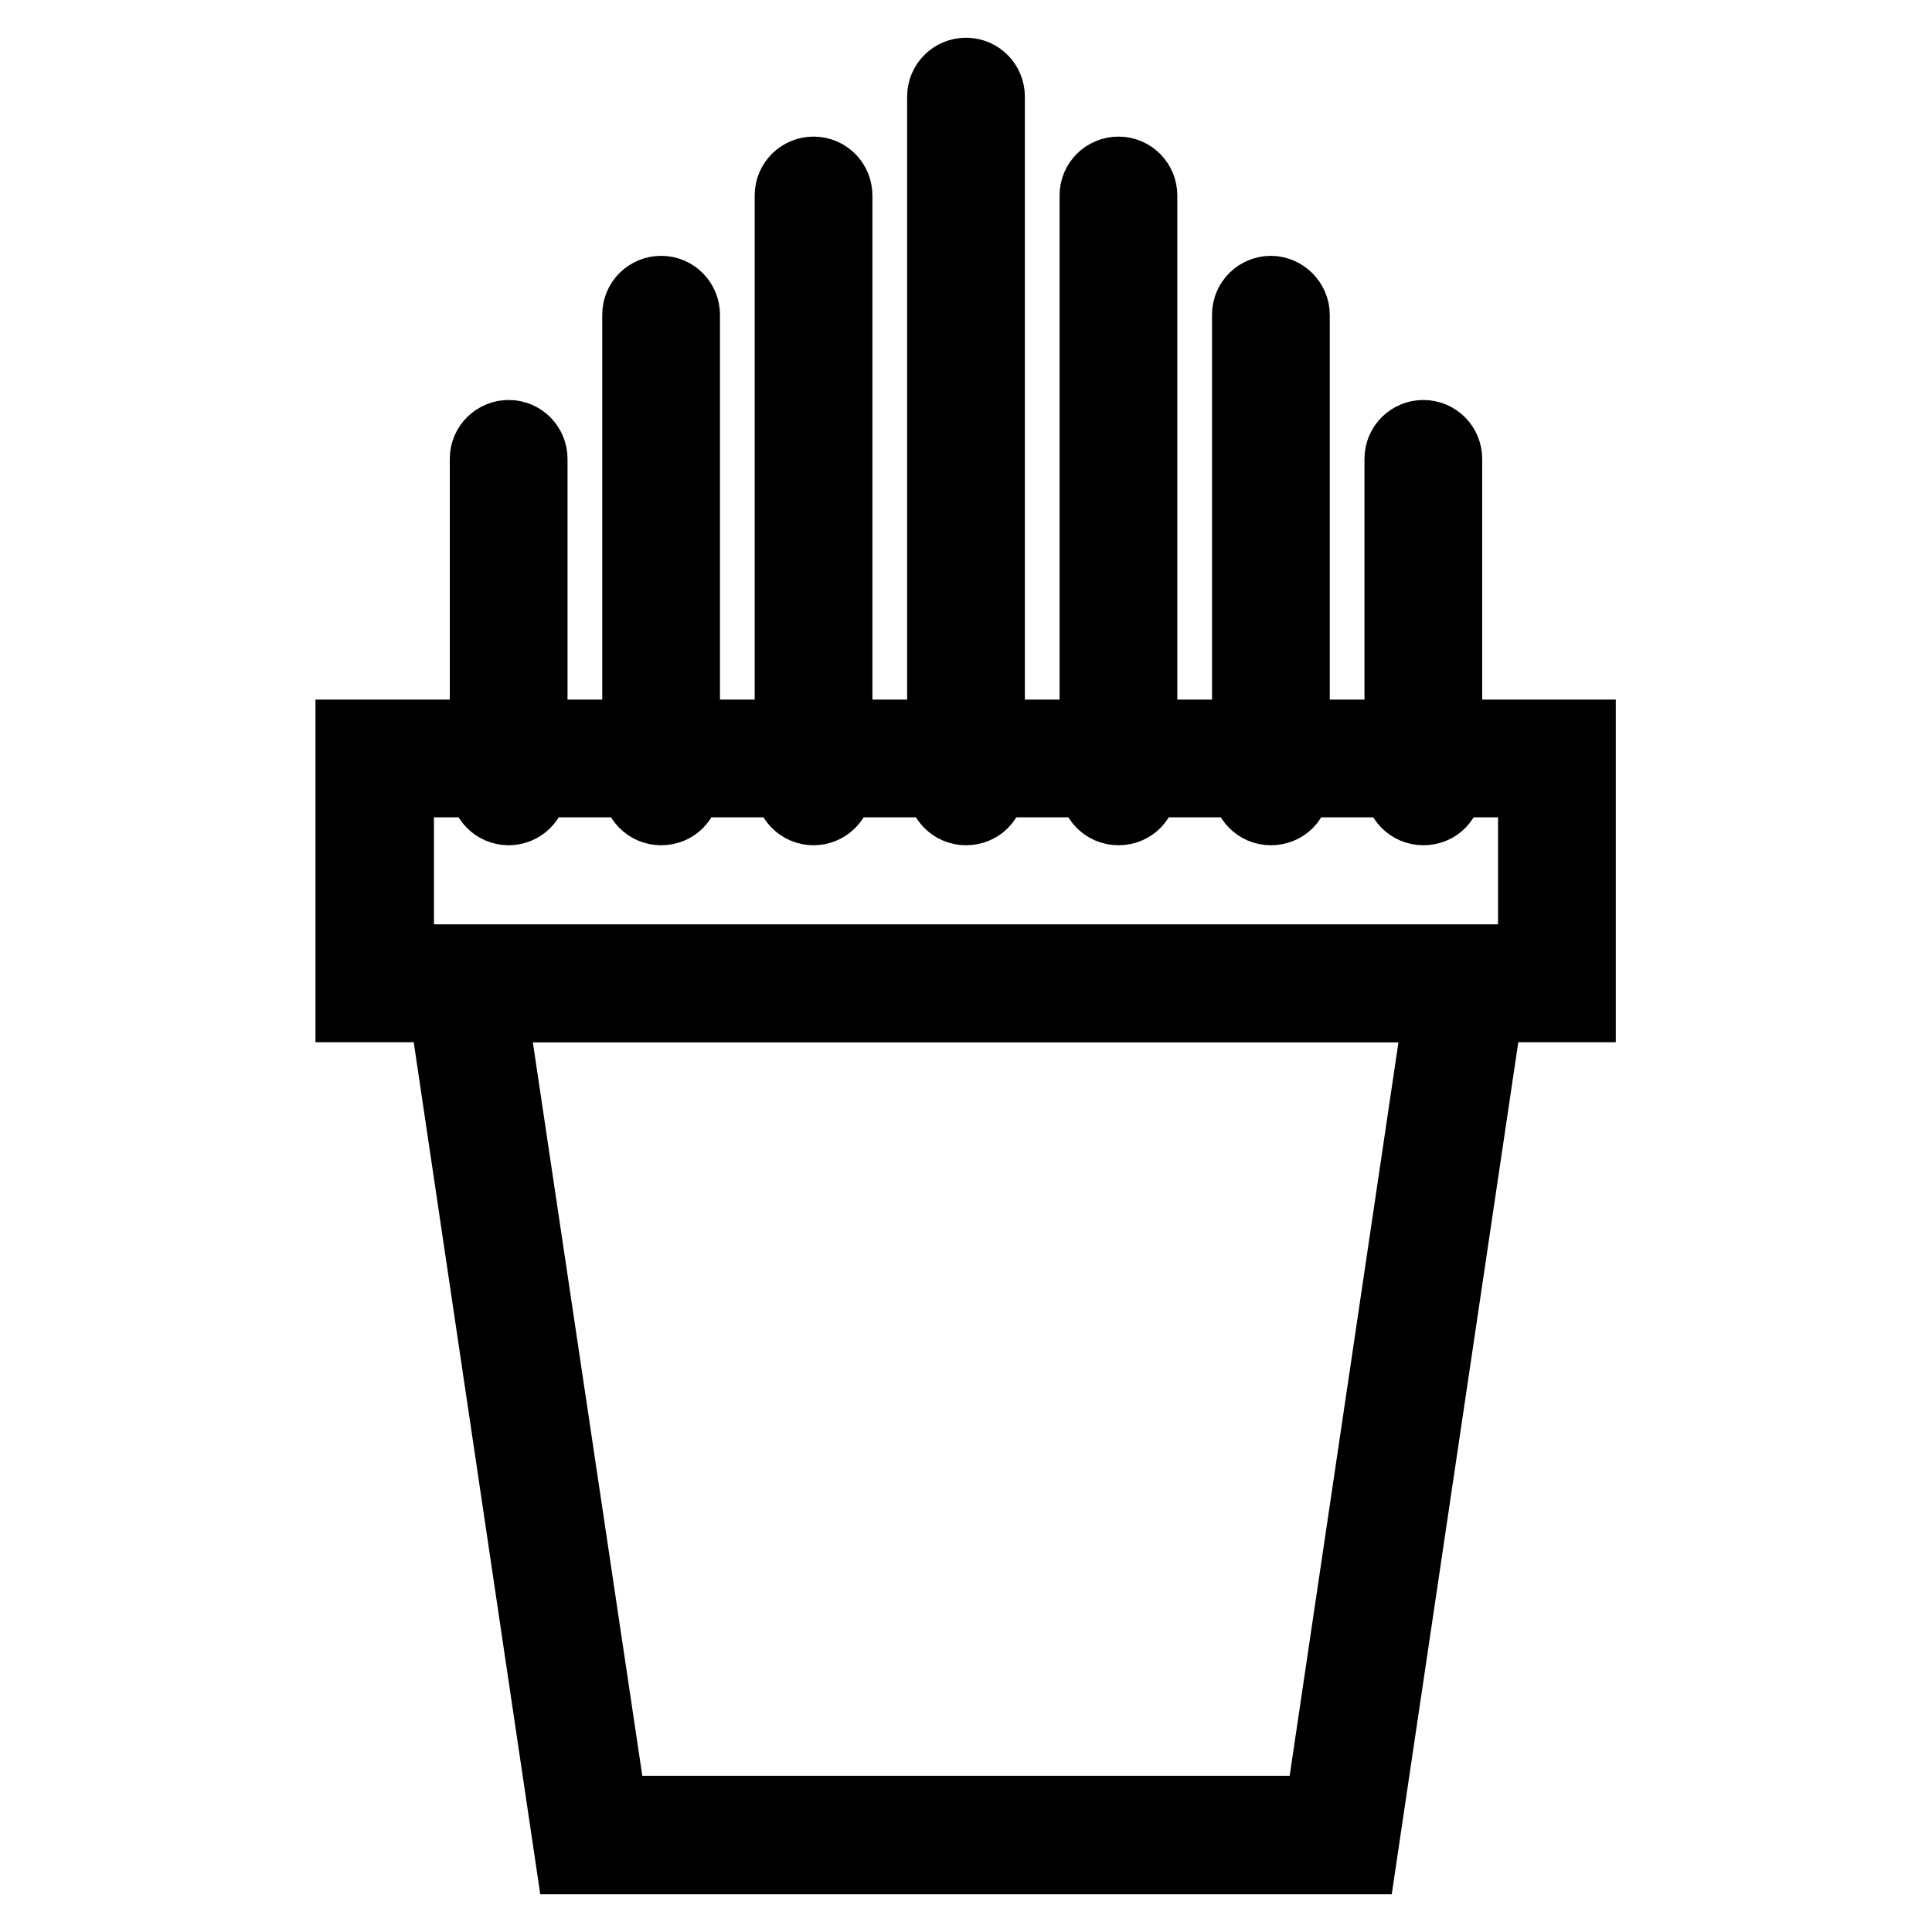 <?xml version="1.0" encoding="utf-8"?>
<!-- Svg Vector Icons : http://www.onlinewebfonts.com/icon -->
<!DOCTYPE svg PUBLIC "-//W3C//DTD SVG 1.1//EN" "http://www.w3.org/Graphics/SVG/1.1/DTD/svg11.dtd">
<svg version="1.1" xmlns="http://www.w3.org/2000/svg" xmlns:xlink="http://www.w3.org/1999/xlink" x="0px" y="0px" viewBox="0 0 256 256" enable-background="new 0 0 256 256" xml:space="preserve">
<g> <path stroke-width="10" fill-opacity="0" stroke="#000000"  d="M128,12.8v91.4"/> <path stroke-width="10" fill-opacity="0" stroke="#000000"  d="M128,107c-1.6,0-2.8-1.3-2.8-2.8V12.8c0-1.6,1.3-2.8,2.8-2.8c1.6,0,2.8,1.3,2.8,2.8v91.4 C130.8,105.8,129.6,107,128,107z"/> <path stroke-width="10" fill-opacity="0" stroke="#000000"  d="M107.8,25.9v78.3"/> <path stroke-width="10" fill-opacity="0" stroke="#000000"  d="M107.8,107c-1.6,0-2.8-1.3-2.8-2.8V25.9c0-1.6,1.3-2.8,2.8-2.8c1.6,0,2.8,1.3,2.8,2.8v78.3 C110.6,105.8,109.3,107,107.8,107z"/> <path stroke-width="10" fill-opacity="0" stroke="#000000"  d="M87.6,41.7v62.5"/> <path stroke-width="10" fill-opacity="0" stroke="#000000"  d="M87.6,107c-1.6,0-2.8-1.3-2.8-2.8V41.7c0-1.6,1.3-2.8,2.8-2.8c1.6,0,2.8,1.3,2.8,2.8v62.5 C90.4,105.8,89.2,107,87.6,107z"/> <path stroke-width="10" fill-opacity="0" stroke="#000000"  d="M67.4,60.8v43.4"/> <path stroke-width="10" fill-opacity="0" stroke="#000000"  d="M67.4,107c-1.6,0-2.8-1.3-2.8-2.8V60.8c0-1.6,1.3-2.8,2.8-2.8c1.6,0,2.8,1.3,2.8,2.8v43.4 C70.2,105.8,68.9,107,67.4,107z"/> <path stroke-width="10" fill-opacity="0" stroke="#000000"  d="M148.2,25.9v78.3"/> <path stroke-width="10" fill-opacity="0" stroke="#000000"  d="M148.2,107c-1.6,0-2.8-1.3-2.8-2.8V25.9c0-1.6,1.3-2.8,2.8-2.8c1.6,0,2.8,1.3,2.8,2.8v78.3 C151,105.8,149.8,107,148.2,107z"/> <path stroke-width="10" fill-opacity="0" stroke="#000000"  d="M168.4,41.7v62.5"/> <path stroke-width="10" fill-opacity="0" stroke="#000000"  d="M168.4,107c-1.6,0-2.8-1.3-2.8-2.8V41.7c0-1.6,1.3-2.8,2.8-2.8s2.8,1.3,2.8,2.8v62.5 C171.2,105.8,170,107,168.4,107z"/> <path stroke-width="10" fill-opacity="0" stroke="#000000"  d="M188.6,60.8v43.4"/> <path stroke-width="10" fill-opacity="0" stroke="#000000"  d="M188.6,107c-1.6,0-2.8-1.3-2.8-2.8V60.8c0-1.6,1.3-2.8,2.8-2.8c1.6,0,2.8,1.3,2.8,2.8v43.4 C191.4,105.8,190.2,107,188.6,107z"/> <path stroke-width="10" fill-opacity="0" stroke="#000000"  d="M49.7,100.5h156.7v29.9H49.7V100.5z"/> <path stroke-width="10" fill-opacity="0" stroke="#000000"  d="M209.2,133.1H46.8V97.7h162.3V133.1z M52.5,127.5h151v-24.2h-151V127.5L52.5,127.5z"/> <path stroke-width="10" fill-opacity="0" stroke="#000000"  d="M177.6,243.2H78.3L61.6,130.3h132.9L177.6,243.2z"/> <path stroke-width="10" fill-opacity="0" stroke="#000000"  d="M180.1,246H75.9L58.3,127.5h139.4L180.1,246z M80.8,240.3h94.4l15.9-107.2H64.8L80.8,240.3z"/></g>
</svg>